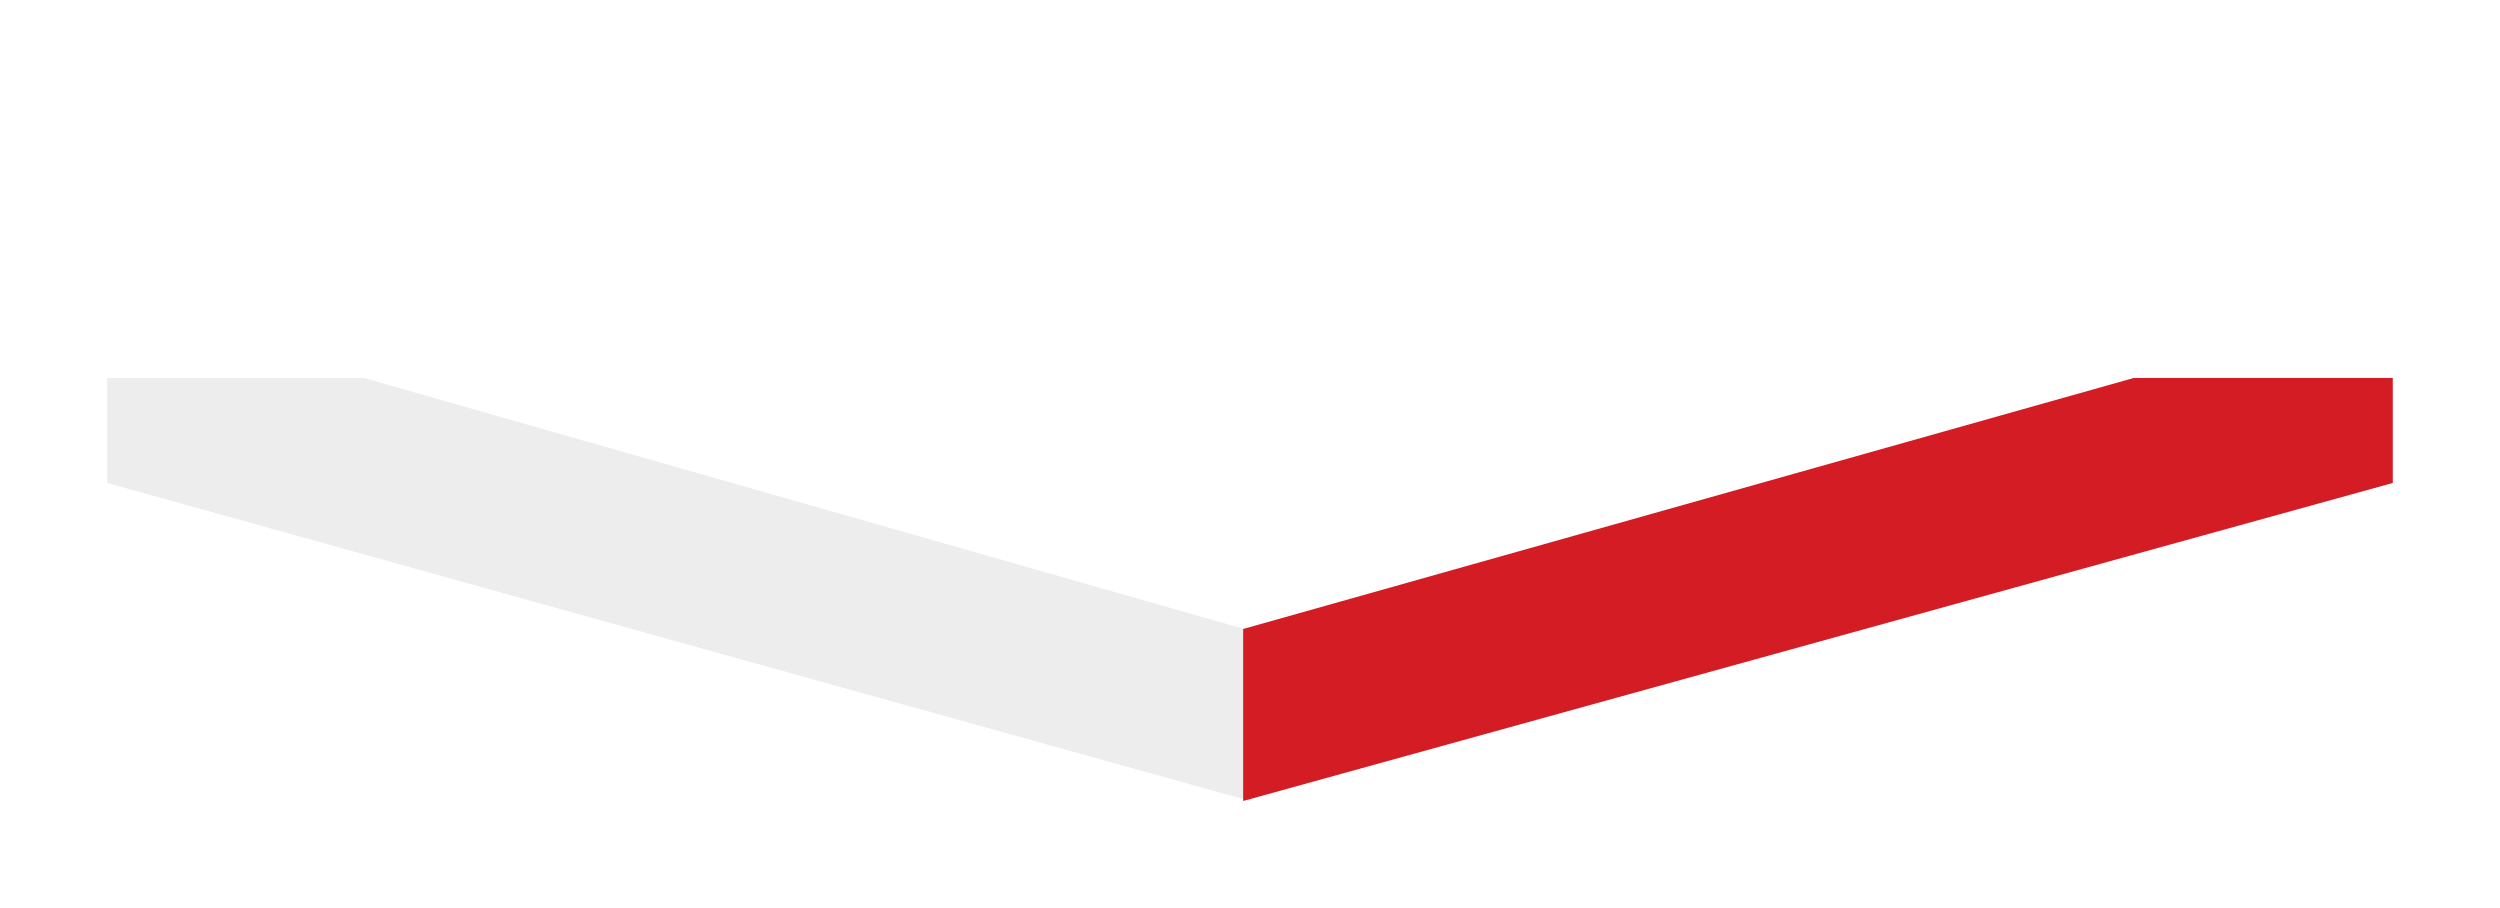 <svg xmlns="http://www.w3.org/2000/svg" width="349.875" height="127.093" viewBox="0 0 349.875 127.093"><defs><filter id="a" x="0" y="37.886" width="189.938" height="89.207" filterUnits="userSpaceOnUse"><feOffset dy="10"/><feGaussianBlur stdDeviation="5" result="blur"/><feFlood flood-color="#b5a589" flood-opacity=".2"/><feComposite operator="in" in2="blur"/><feComposite in="SourceGraphic"/></filter><filter id="b" x="158.984" y="37.886" width="190.891" height="89.207" filterUnits="userSpaceOnUse"><feOffset dy="10"/><feGaussianBlur stdDeviation="5" result="blur-2"/><feFlood flood-color="#b5a589" flood-opacity=".2"/><feComposite operator="in" in2="blur-2"/><feComposite in="SourceGraphic"/></filter></defs><g data-name="グループ 543"><g filter="url(#a)"><path data-name="パス 495" d="M15 42.89h159.938v59.207L15 57.59z" fill="#ededed"/></g><g filter="url(#b)"><path data-name="パス 496" d="M334.871 42.89H173.98v59.207L334.871 57.59z" fill="#d31c24"/></g><path data-name="パス 493" d="M174.037.002L335 42.643 174.037 88.009 15 42.643z" fill="#fff"/></g></svg>